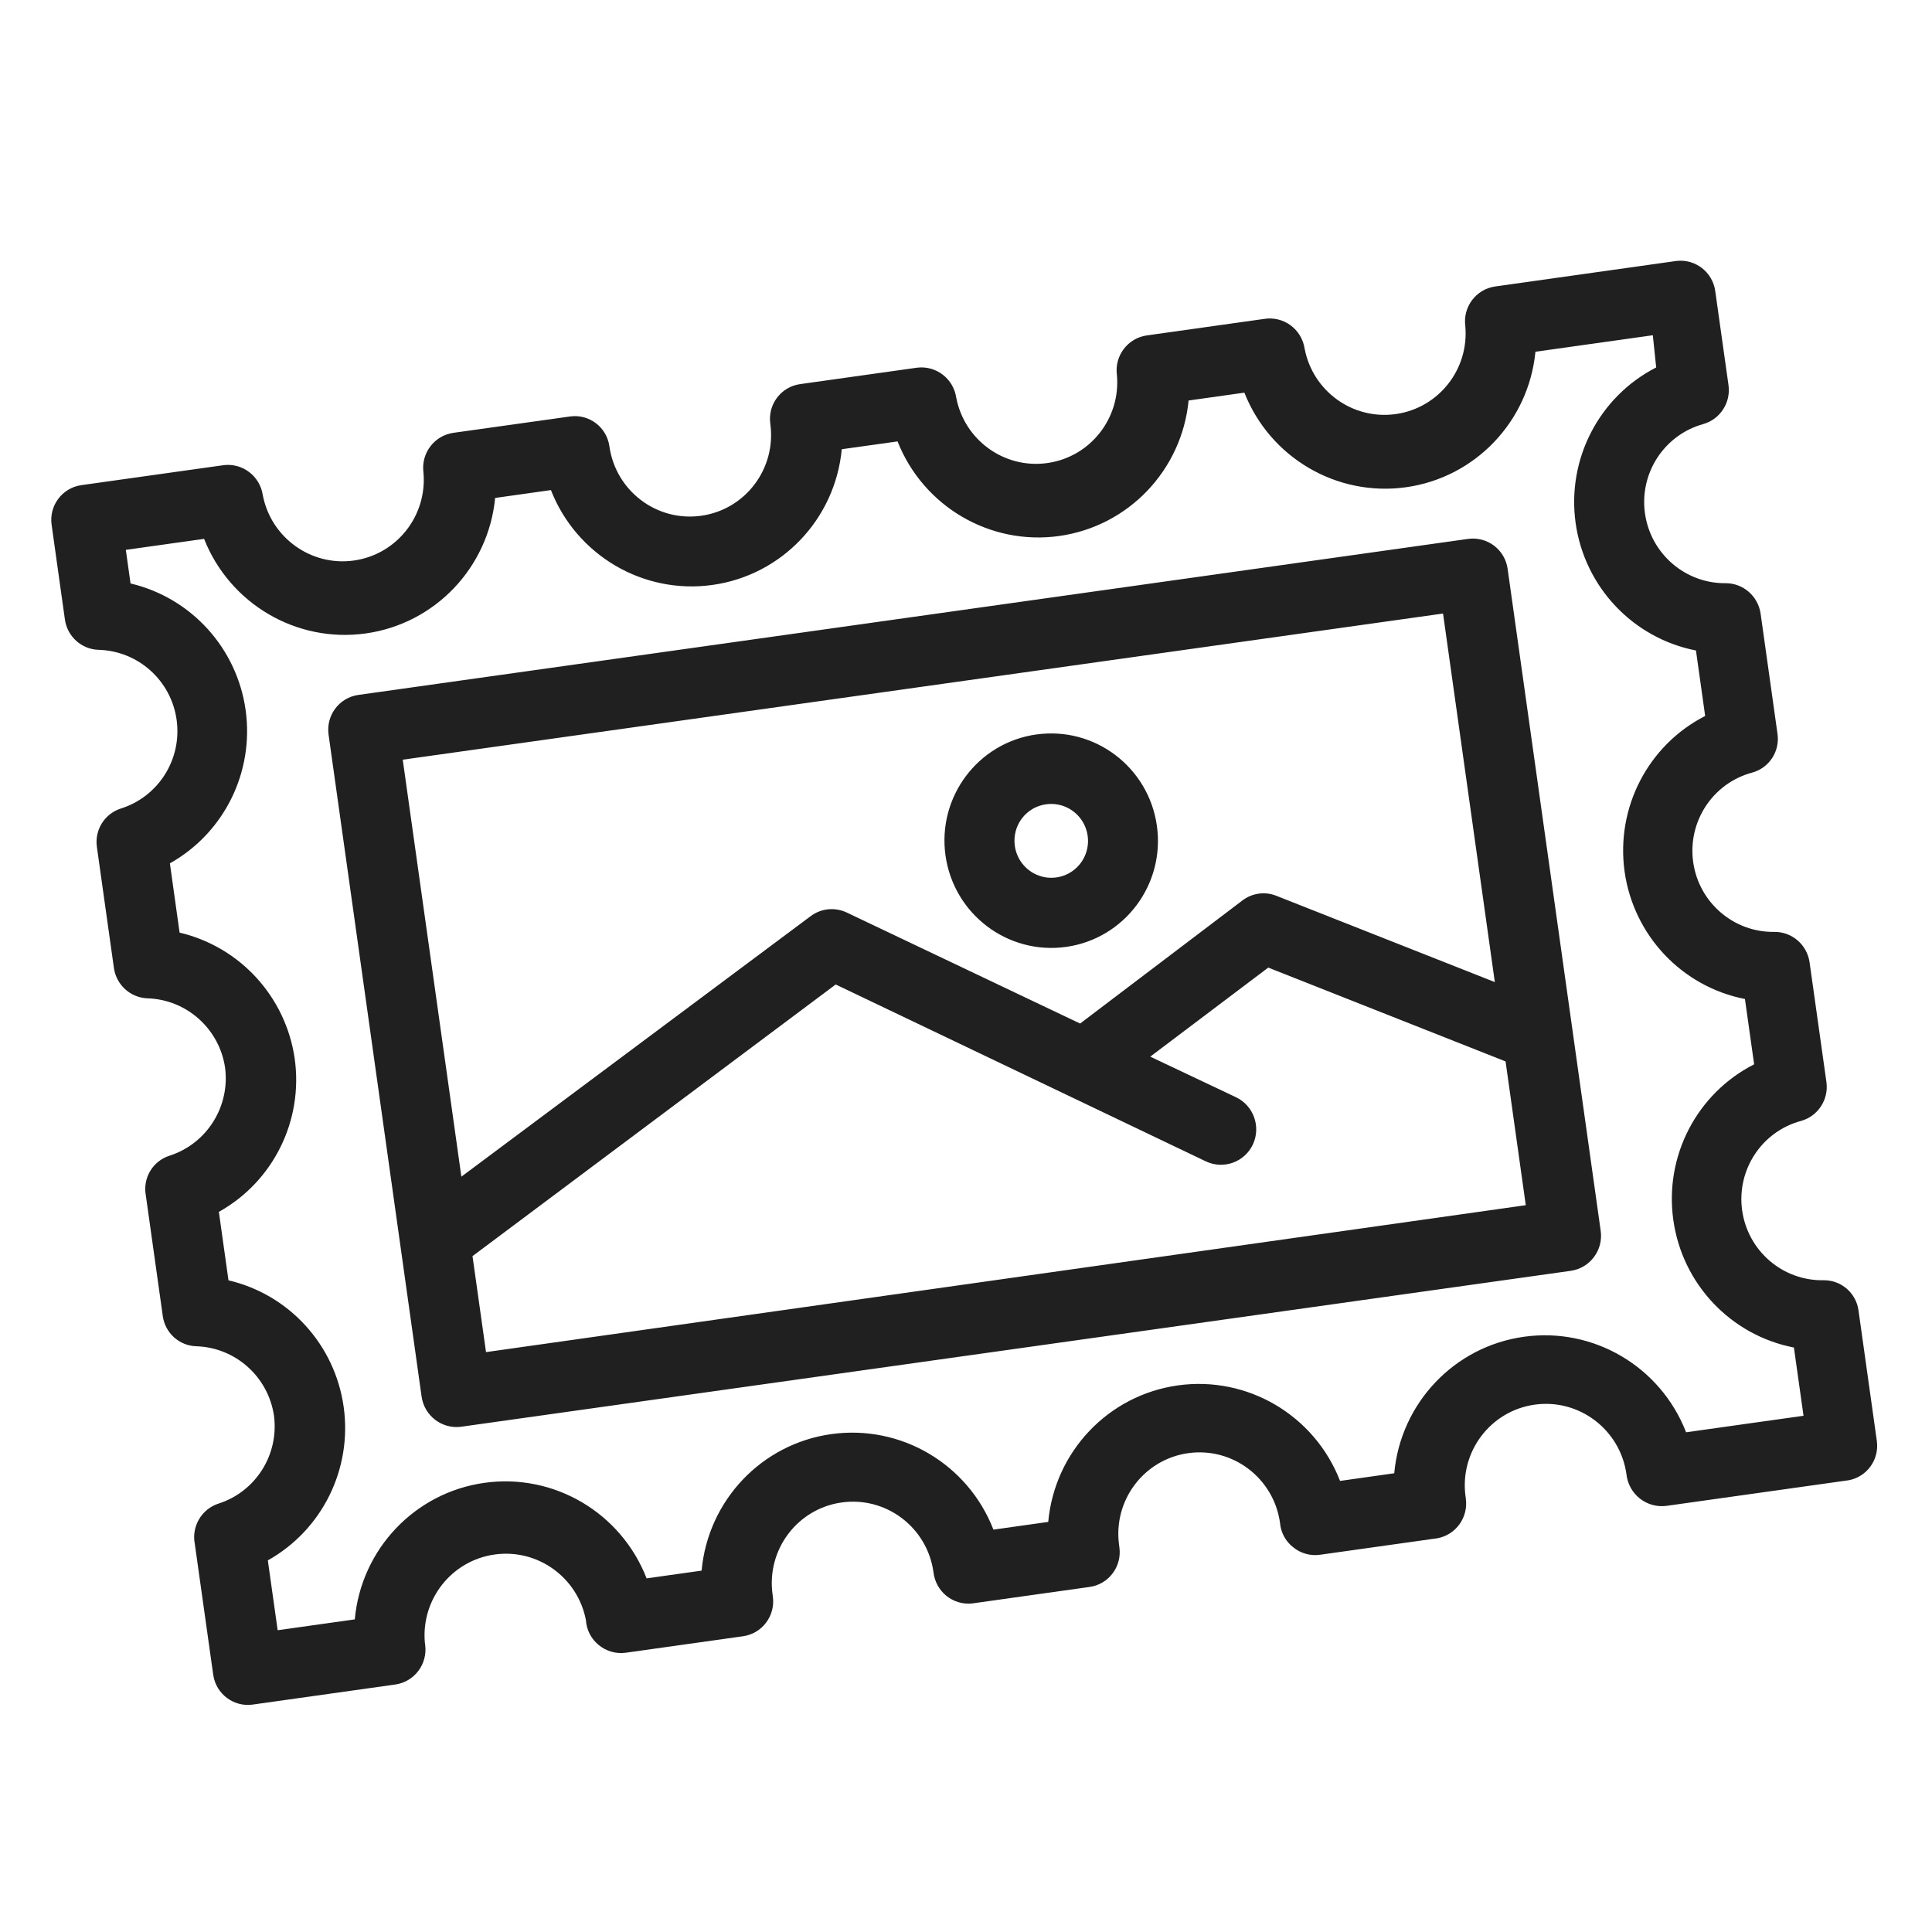 <svg xmlns="http://www.w3.org/2000/svg" width="46" height="46" viewBox="0 0 46 46">
    <path fill="#202020" d="M5.334 11.074c.447-.05.854.264.922.71.194 1.018 1.15 1.705 2.17 1.562 1.021-.144 1.75-1.067 1.656-2.1-.059-.455.257-.873.709-.94l2.796-.392c.449-.055.859.261.922.71.15 1.064 1.128 1.805 2.186 1.656 1.058-.148 1.794-1.13 1.645-2.194-.062-.456.255-.876.709-.94l2.796-.393c.447-.05.854.264.922.711.194 1.018 1.149 1.705 2.17 1.561 1.021-.143 1.75-1.067 1.656-2.098-.06-.458.259-.877.713-.941l2.796-.393c.22-.035.446.02.626.152.18.133.3.332.334.553.194 1.018 1.149 1.705 2.17 1.561 1.02-.143 1.75-1.066 1.656-2.098-.06-.456.256-.874.709-.94l4.32-.608c.45-.052.859.266.922.716l.316 2.243c.057.417-.2.811-.602.925-.929.258-1.522 1.168-1.387 2.127.135.958.956 1.67 1.92 1.662.417-.002.773.307.833.723l.402 2.861c.062.417-.197.815-.602.925-.938.251-1.54 1.166-1.405 2.132.136.965.968 1.678 1.938 1.661.418-.001.774.307.833.724l.402 2.856c.055.415-.202.807-.603.92-.937.251-1.54 1.166-1.404 2.132.136.966.967 1.679 1.938 1.662.418-.006.775.302.832.718l.437 3.11c.06.442-.235.853-.671.934l-4.339.61c-.226.03-.454-.034-.634-.176-.179-.142-.294-.35-.318-.578-.15-1.063-1.128-1.804-2.186-1.656-1.057.149-1.794 1.131-1.644 2.194.004.015.006.031.006.047.06.445-.237.858-.676.94l-2.796.393c-.23.033-.463-.033-.643-.182-.18-.141-.292-.353-.31-.582-.15-1.063-1.128-1.804-2.186-1.655-1.057.149-1.794 1.13-1.644 2.194l.006.047c.031.22-.026.442-.16.62-.132.177-.33.294-.548.324l-2.796.393c-.221.024-.443-.042-.616-.182-.173-.14-.283-.345-.307-.567-.15-1.063-1.128-1.804-2.186-1.655-1.057.148-1.794 1.13-1.644 2.194l.006.046c.031.22-.026.443-.16.62-.132.178-.33.294-.548.325l-2.796.393c-.23.031-.46-.035-.639-.182-.181-.145-.293-.36-.307-.592-.194-1.02-1.151-1.709-2.175-1.565-1.024.144-1.754 1.07-1.66 2.104.005.015.007.03.007.047.061.457-.254.878-.709.944l-3.397.478c-.453.064-.874-.253-.94-.708l-.439-3.12c-.08-.416.163-.827.564-.957.888-.284 1.445-1.167 1.321-2.096-.139-.926-.916-1.62-1.847-1.65-.406-.011-.744-.315-.8-.719l-.404-2.875c-.076-.414.167-.818.566-.944.887-.286 1.442-1.168 1.321-2.096-.137-.926-.916-1.622-1.847-1.65-.406-.015-.743-.32-.8-.724l-.405-2.88c-.058-.404.182-.791.57-.915.898-.283 1.46-1.177 1.328-2.114-.131-.937-.918-1.641-1.86-1.665-.406-.013-.744-.319-.8-.724l-.316-2.252c-.065-.458.252-.88.708-.945zM4.86 12.83l-1.864.262.112.8c1.444.341 2.533 1.538 2.74 3.013.207 1.476-.51 2.926-1.803 3.651l.231 1.649c1.439.339 2.526 1.527 2.74 2.996.21 1.477-.508 2.93-1.805 3.653l.229 1.63c1.446.338 2.537 1.537 2.743 3.015.206 1.476-.51 2.927-1.806 3.653l.234 1.663 1.836-.258c.153-1.673 1.43-3.019 3.086-3.251 1.655-.233 3.254.709 3.862 2.274l1.31-.184c.152-1.672 1.43-3.018 3.085-3.25 1.656-.233 3.255.708 3.863 2.274l1.305-.184c.152-1.672 1.43-3.018 3.085-3.25 1.656-.233 3.255.708 3.863 2.274l1.29-.182c.153-1.672 1.43-3.018 3.086-3.25 1.656-.233 3.255.708 3.863 2.274l2.796-.393-.229-1.625c-1.503-.292-2.657-1.511-2.871-3.035-.215-1.523.559-3.013 1.924-3.708l-.219-1.555c-1.5-.294-2.65-1.512-2.865-3.033-.213-1.521.557-3.01 1.918-3.706l-.219-1.559c-1.5-.294-2.651-1.512-2.865-3.033-.213-1.521.557-3.01 1.918-3.706l-.08-.767-2.795.393c-.162 1.662-1.435 2.995-3.08 3.226-1.646.231-3.237-.7-3.85-2.252l-1.328.187c-.162 1.661-1.434 2.994-3.08 3.226-1.645.231-3.236-.7-3.85-2.252l-1.328.186c-.157 1.664-1.43 3-3.076 3.231-1.647.232-3.239-.702-3.849-2.258l-1.328.187c-.161 1.662-1.434 2.995-3.08 3.226-1.645.231-3.236-.7-3.85-2.252zm30.095.001c.219-.03.441.027.618.161.176.134.293.332.323.552l2.216 15.763c.064.458-.252.882-.708.95L10.98 33.97c-.456.061-.877-.26-.942-.718L7.823 17.491c-.064-.458.253-.881.708-.945zM19.898 23.44l-8.648 6.468.322 2.285 24.756-3.498-.481-3.423-5.65-2.234-2.81 2.12 2.036.964c.421.197.604.699.41 1.122-.196.423-.696.607-1.117.41l-8.818-4.214zm14.46-8.832l-24.769 3.48 1.396 9.928 8.322-6.207c.248-.183.576-.214.854-.082l5.556 2.643 3.865-2.931c.23-.175.533-.218.801-.113l5.208 2.057-1.233-8.775zm-9.684 2.88c1.39-.196 2.675.778 2.871 2.174.197 1.397-.77 2.687-2.16 2.883-1.39.195-2.676-.779-2.873-2.175-.196-1.397.772-2.687 2.162-2.883zm.233 1.662c-.23.03-.437.152-.577.338-.14.185-.2.42-.168.65.048.353.303.642.646.733.342.09.706-.035.92-.319.214-.283.236-.669.056-.976-.18-.307-.526-.476-.877-.426z"/>
</svg>
